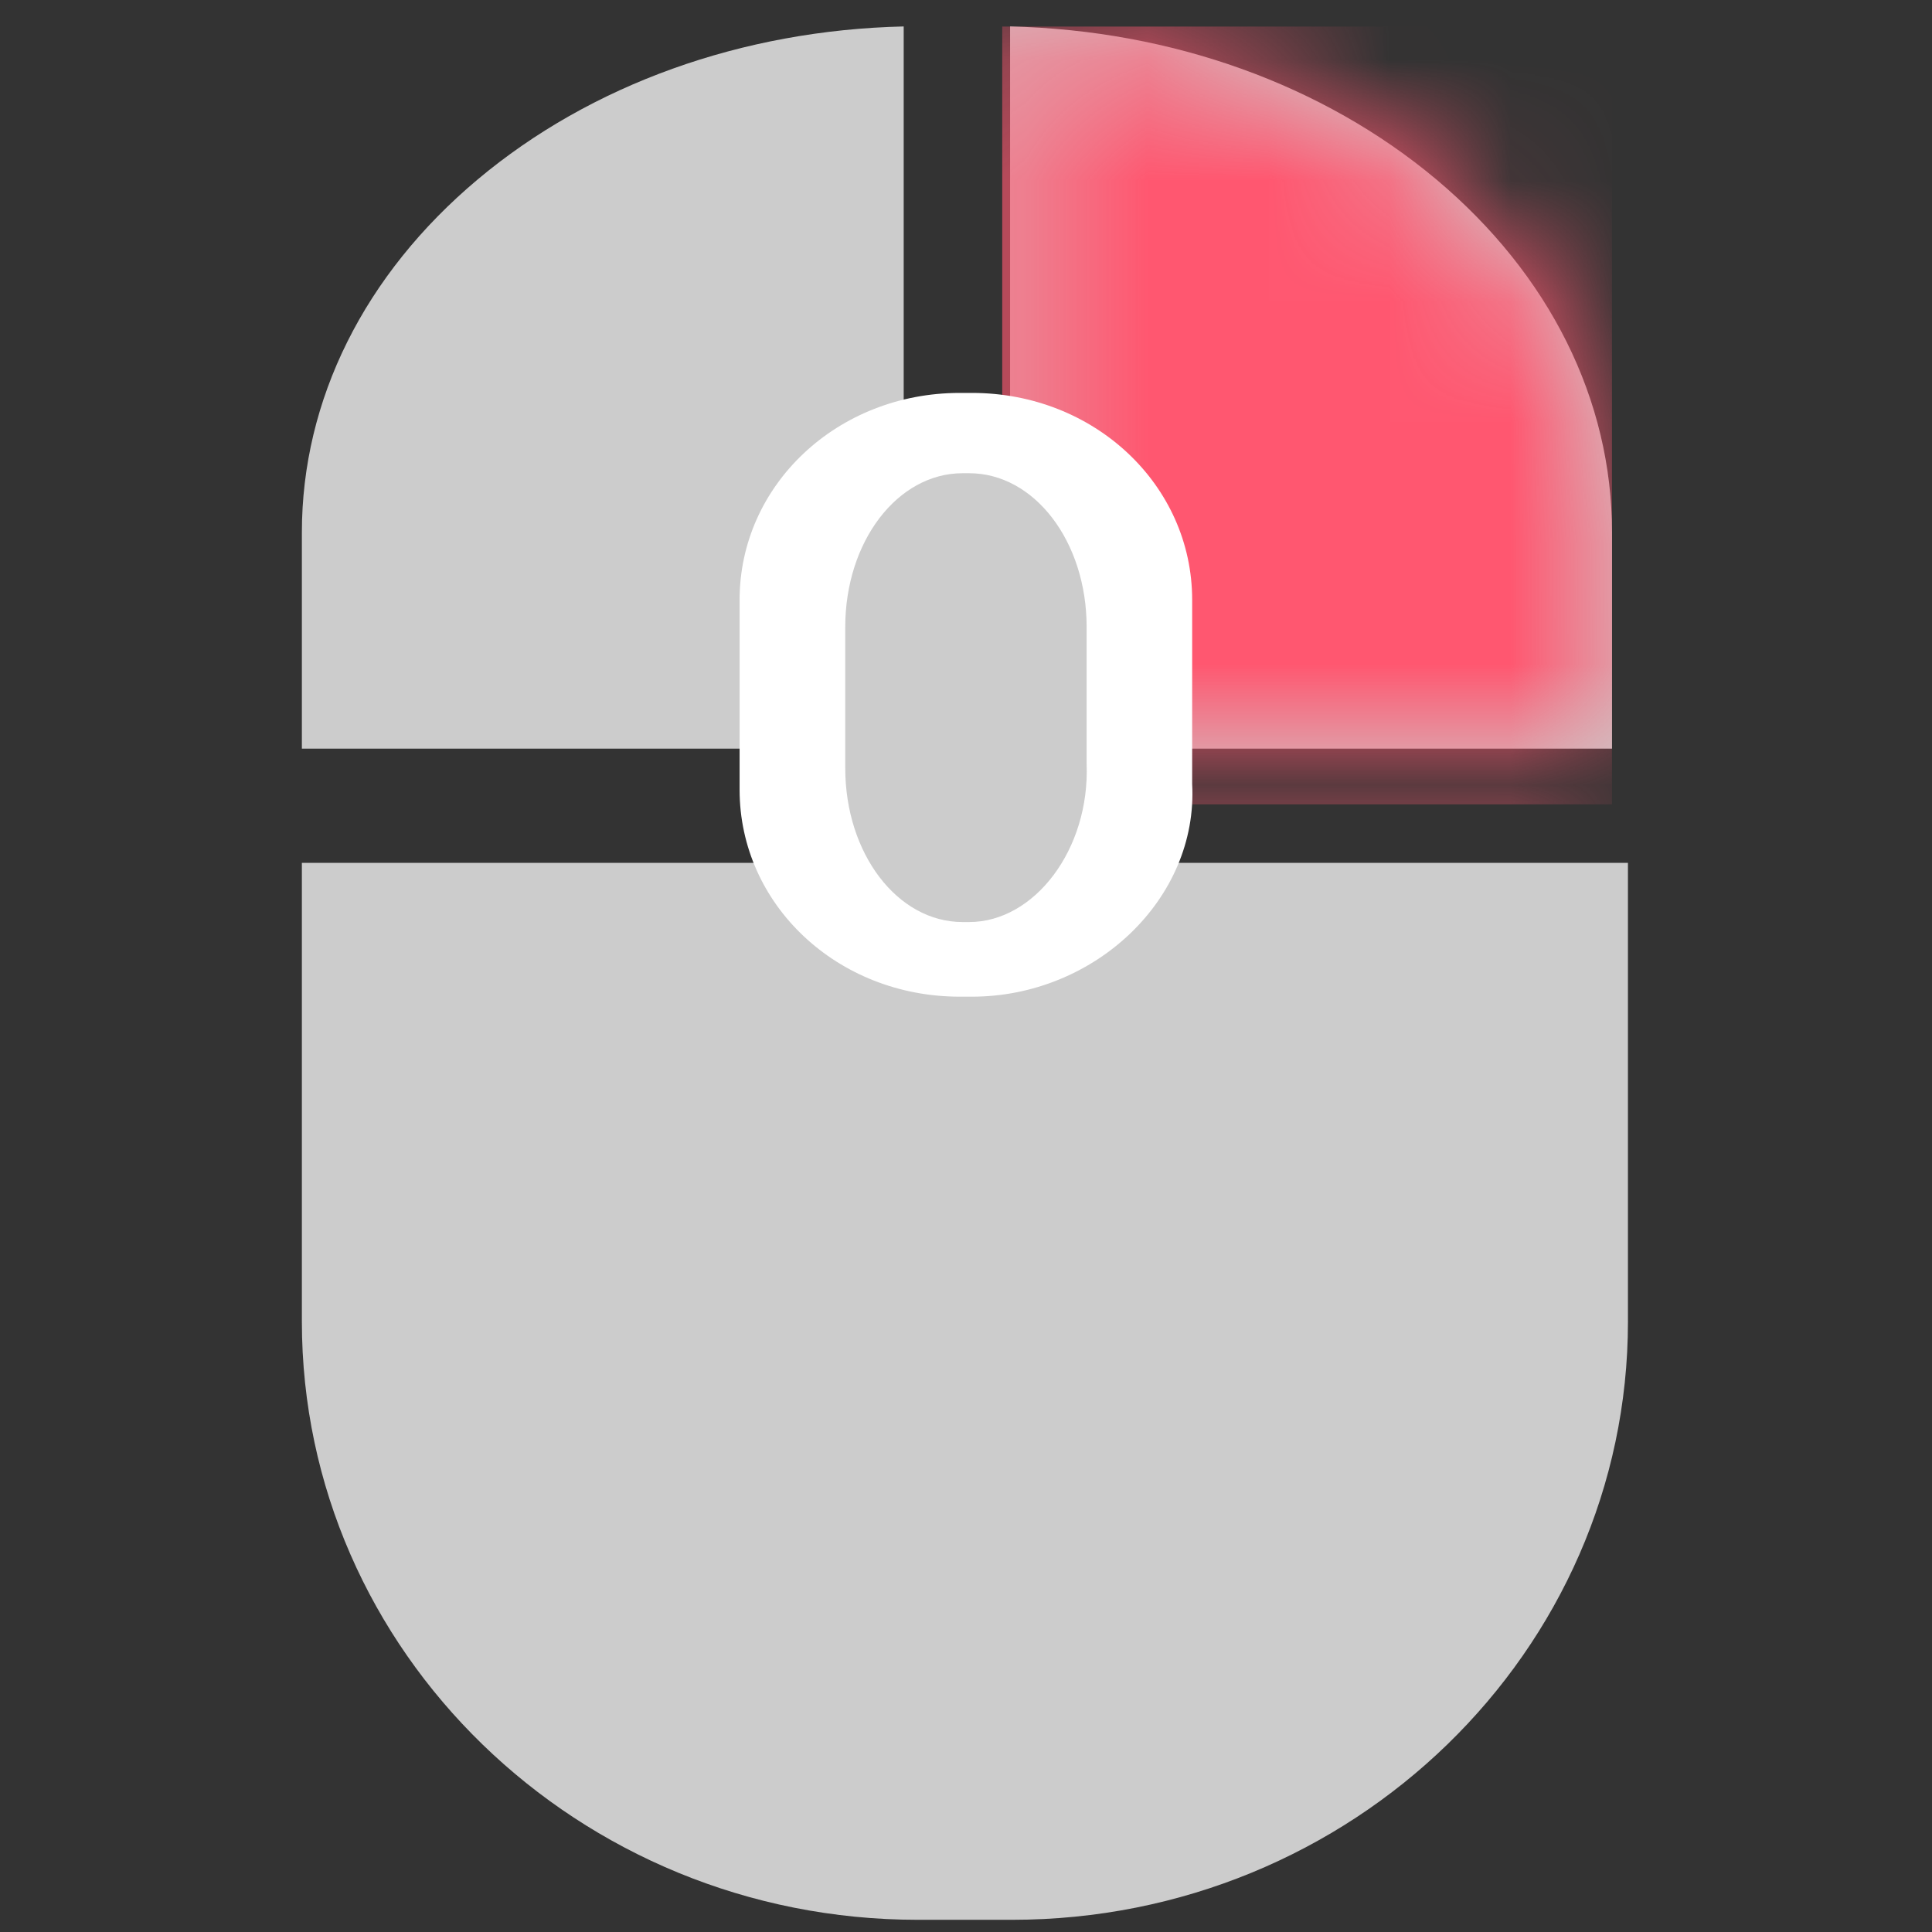 <svg width="16" height="16" viewBox="0 0 16 16" fill="none" xmlns="http://www.w3.org/2000/svg">
<rect x="0" y="0" width="16" height="16" fill="#333333" stroke="none"/>
<path fill-rule="evenodd" clip-rule="evenodd" d="M8.381 15.899H7.601C4.788 15.899 2.5 13.677 2.5 10.945V7.146H13.482V10.945C13.482 13.677 11.194 15.899 8.381 15.899ZM13.35 6.2H13.349H8.365V0.219C9.705 0.25 10.958 0.701 11.895 1.486C12.833 2.274 13.35 3.312 13.35 4.409V6.199V6.2ZM7.484 6.2H7.483H2.5V4.409C2.5 3.312 3.017 2.274 3.956 1.486C4.893 0.7 6.146 0.25 7.484 0.219V6.199V6.2Z" fill="#CCCCCC"/>
<g clip-path="url(#clip0_7_76)">
<mask id="mask0_7_76" style="mask-type:luminance" maskUnits="userSpaceOnUse" x="2" y="0" width="12" height="16">
<path fill-rule="evenodd" clip-rule="evenodd" d="M8.344 15.899H7.635C5.079 15.899 2.999 13.677 2.999 10.945V7.145H12.98V10.945C12.98 13.677 10.9 15.899 8.344 15.899ZM13.35 6.2H13.349H8.329V0.219C9.678 0.25 10.941 0.7 11.884 1.486C12.83 2.274 13.35 3.312 13.35 4.409V6.199V6.2ZM7.529 6.2H7.528H2.518V4.409C2.518 3.312 3.038 2.274 3.981 1.486C4.923 0.7 6.183 0.25 7.529 0.219V6.199V6.2Z" fill="white"/>
</mask>
<g mask="url(#mask0_7_76)">
<rect x="8.3" y="-0.015" width="5.4" height="6.676" fill="#FF5770"/>
</g>
</g>
<path d="M8.05 8.254H7.948C6.935 8.254 6.125 7.492 6.125 6.54V4.968C6.125 4.016 6.935 3.254 7.948 3.254H8.05C9.063 3.254 9.873 4.016 9.873 4.968V6.492C9.924 7.445 9.063 8.254 8.05 8.254V8.254Z" fill="white"/>
<path d="M8.026 7.636H7.972C7.432 7.636 7 7.069 7 6.361V5.193C7 4.485 7.432 3.919 7.972 3.919H8.026C8.567 3.919 8.999 4.485 8.999 5.193V6.326C9.026 7.034 8.567 7.636 8.026 7.636V7.636Z" fill="#CCCCCC"/>
<defs>
<clipPath id="clip0_7_76">
<rect width="10.832" height="15.68" fill="white" transform="translate(2.518 0.219)"/>
</clipPath>
</defs>
</svg>
